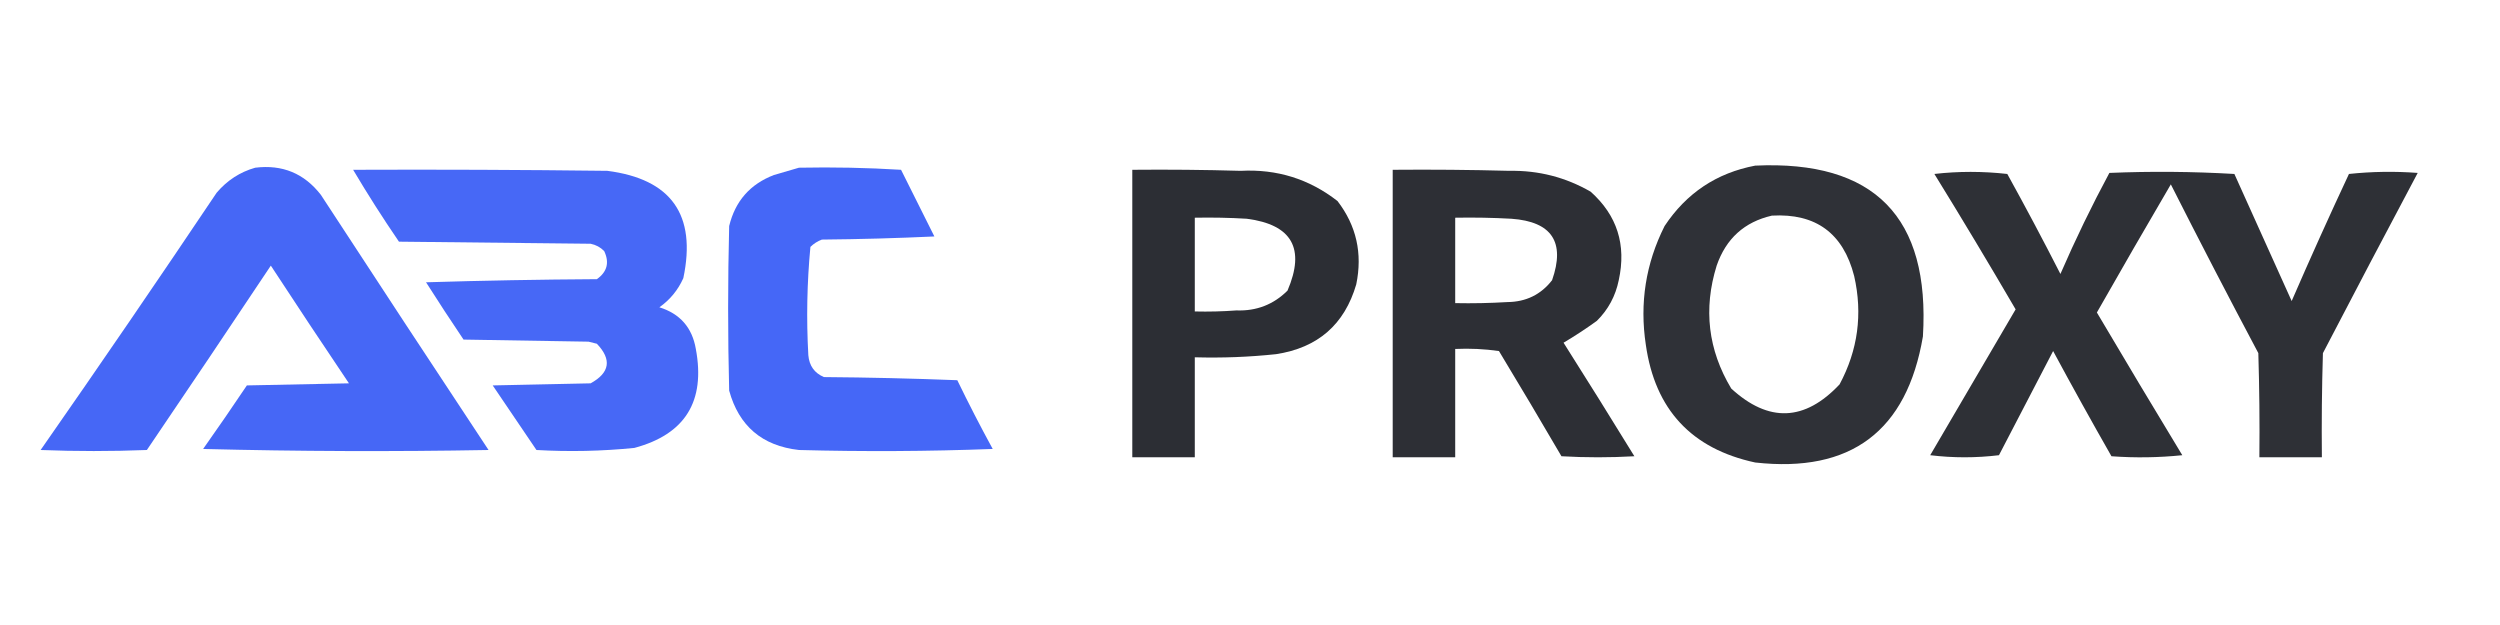 <?xml version="1.0" encoding="UTF-8"?> <svg xmlns="http://www.w3.org/2000/svg" xmlns:xlink="http://www.w3.org/1999/xlink" version="1.1" width="1200px" height="300px" style="shape-rendering:geometricPrecision; text-rendering:geometricPrecision; image-rendering:optimizeQuality; fill-rule:evenodd; clip-rule:evenodd"><g><path style="opacity:0.968" fill="#292b31" d="M 842.5,79.5 C 899.688,76.856 926.521,104.189 923,161.5C 915.278,206.956 888.445,227.123 842.5,222C 811.903,215.401 794.403,196.568 790,165.5C 786.96,145.483 789.96,126.483 799,108.5C 809.478,92.686 823.978,83.019 842.5,79.5 Z M 850.5,103.5 C 871.59,102.301 884.757,111.968 890,132.5C 894.15,150.705 891.816,168.038 883,184.5C 866.274,202.287 848.941,202.953 831,186.5C 819.873,167.962 817.539,148.295 824,127.5C 828.478,114.538 837.311,106.538 850.5,103.5 Z"></path></g><g><path style="opacity:0.971" fill="#4163f6" d="M 122.5,80.5 C 135.511,78.889 146.011,83.223 154,93.5C 180.709,134.419 207.542,175.252 234.5,216C 188.83,216.833 143.163,216.667 97.5,215.5C 104.623,205.42 111.623,195.254 118.5,185C 134.833,184.667 151.167,184.333 167.5,184C 154.876,165.253 142.376,146.419 130,127.5C 110.291,157.086 90.457,186.586 70.5,216C 53.5,216.667 36.5,216.667 19.5,216C 48.037,175.094 76.204,133.927 104,92.5C 109.033,86.578 115.199,82.578 122.5,80.5 Z"></path></g><g><path style="opacity:0.976" fill="#4163f6" d="M 383.5,80.5 C 399.847,80.167 416.18,80.501 432.5,81.5C 437.833,92.167 443.167,102.833 448.5,113.5C 430.509,114.333 412.509,114.833 394.5,115C 392.413,115.792 390.579,116.959 389,118.5C 387.362,135.742 387.029,153.075 388,170.5C 388.441,175.573 390.941,179.073 395.5,181C 416.841,181.167 438.174,181.667 459.5,182.5C 464.911,193.657 470.578,204.657 476.5,215.5C 445.505,216.667 414.505,216.833 383.5,216C 365.843,214.002 354.676,204.502 350,187.5C 349.333,161.167 349.333,134.833 350,108.5C 352.888,96.544 360.055,88.377 371.5,84C 375.623,82.808 379.623,81.641 383.5,80.5 Z"></path></g><g><path style="opacity:0.967" fill="#4163f6" d="M 169.5,81.5 C 210.168,81.333 250.835,81.5 291.5,82C 322.23,85.95 334.397,103.116 328,133.5C 325.459,139.209 321.626,143.876 316.5,147.5C 326.411,150.579 332.244,157.245 334,167.5C 338.698,192.638 328.865,208.472 304.5,215C 288.873,216.568 273.207,216.901 257.5,216C 250.5,205.667 243.5,195.333 236.5,185C 252.167,184.667 267.833,184.333 283.5,184C 292.737,178.913 293.737,172.58 286.5,165C 285.167,164.667 283.833,164.333 282.5,164C 262.5,163.667 242.5,163.333 222.5,163C 216.376,153.919 210.376,144.752 204.5,135.5C 231.827,134.667 259.161,134.167 286.5,134C 291.447,130.49 292.613,125.99 290,120.5C 288.2,118.683 286.034,117.516 283.5,117C 252.833,116.667 222.167,116.333 191.5,116C 183.771,104.698 176.438,93.198 169.5,81.5 Z"></path></g><g><path style="opacity:0.981" fill="#292b31" d="M 543.5,81.5 C 560.837,81.333 578.17,81.5 595.5,82C 612.901,81.07 628.401,85.904 642,96.5C 651.075,108.323 654.075,121.656 651,136.5C 645.377,155.78 632.544,166.947 612.5,170C 599.546,171.377 586.546,171.877 573.5,171.5C 573.5,187.5 573.5,203.5 573.5,219.5C 563.5,219.5 553.5,219.5 543.5,219.5C 543.5,173.5 543.5,127.5 543.5,81.5 Z M 573.5,104.5 C 581.84,104.334 590.173,104.5 598.5,105C 620.161,107.816 626.661,119.316 618,139.5C 611.284,146.187 603.117,149.354 593.5,149C 586.842,149.5 580.175,149.666 573.5,149.5C 573.5,134.5 573.5,119.5 573.5,104.5 Z"></path></g><g><path style="opacity:0.98" fill="#292b31" d="M 668.5,81.5 C 687.17,81.333 705.836,81.5 724.5,82C 738.485,81.746 751.485,85.079 763.5,92C 776.224,103.354 780.724,117.52 777,134.5C 775.456,142.09 771.956,148.59 766.5,154C 761.301,157.762 755.968,161.262 750.5,164.5C 761.959,182.583 773.292,200.749 784.5,219C 772.833,219.667 761.167,219.667 749.5,219C 739.626,202.084 729.626,185.251 719.5,168.5C 712.532,167.503 705.532,167.17 698.5,167.5C 698.5,184.833 698.5,202.167 698.5,219.5C 688.5,219.5 678.5,219.5 668.5,219.5C 668.5,173.5 668.5,127.5 668.5,81.5 Z M 698.5,104.5 C 707.506,104.334 716.506,104.5 725.5,105C 744.905,106.394 751.405,116.227 745,134.5C 739.636,141.414 732.47,144.914 723.5,145C 715.173,145.5 706.84,145.666 698.5,145.5C 698.5,131.833 698.5,118.167 698.5,104.5 Z"></path></g><g><path style="opacity:0.97" fill="#292b31" d="M 928.5,83.5 C 940.007,82.176 951.673,82.176 963.5,83.5C 972.255,99.341 980.755,115.341 989,131.5C 996.16,115.012 1003.99,98.846 1012.5,83C 1032.51,82.167 1052.51,82.334 1072.5,83.5C 1081.68,103.864 1090.85,124.197 1100,144.5C 1108.88,124.041 1118.04,103.708 1127.5,83.5C 1138.48,82.334 1149.48,82.168 1160.5,83C 1145.21,111.754 1130.04,140.588 1115,169.5C 1114.5,186.163 1114.33,202.83 1114.5,219.5C 1104.5,219.5 1094.5,219.5 1084.5,219.5C 1084.67,202.83 1084.5,186.163 1084,169.5C 1069.74,142.657 1055.74,115.657 1042,88.5C 1030.03,108.934 1018.2,129.434 1006.5,150C 1020.03,172.9 1033.7,195.733 1047.5,218.5C 1036.18,219.666 1024.85,219.832 1013.5,219C 1003.97,202.294 994.633,185.461 985.5,168.5C 976.848,185.135 968.182,201.802 959.5,218.5C 948.5,219.833 937.5,219.833 926.5,218.5C 940.167,195.167 953.833,171.833 967.5,148.5C 954.726,126.604 941.726,104.937 928.5,83.5 Z"></path></g></svg> 